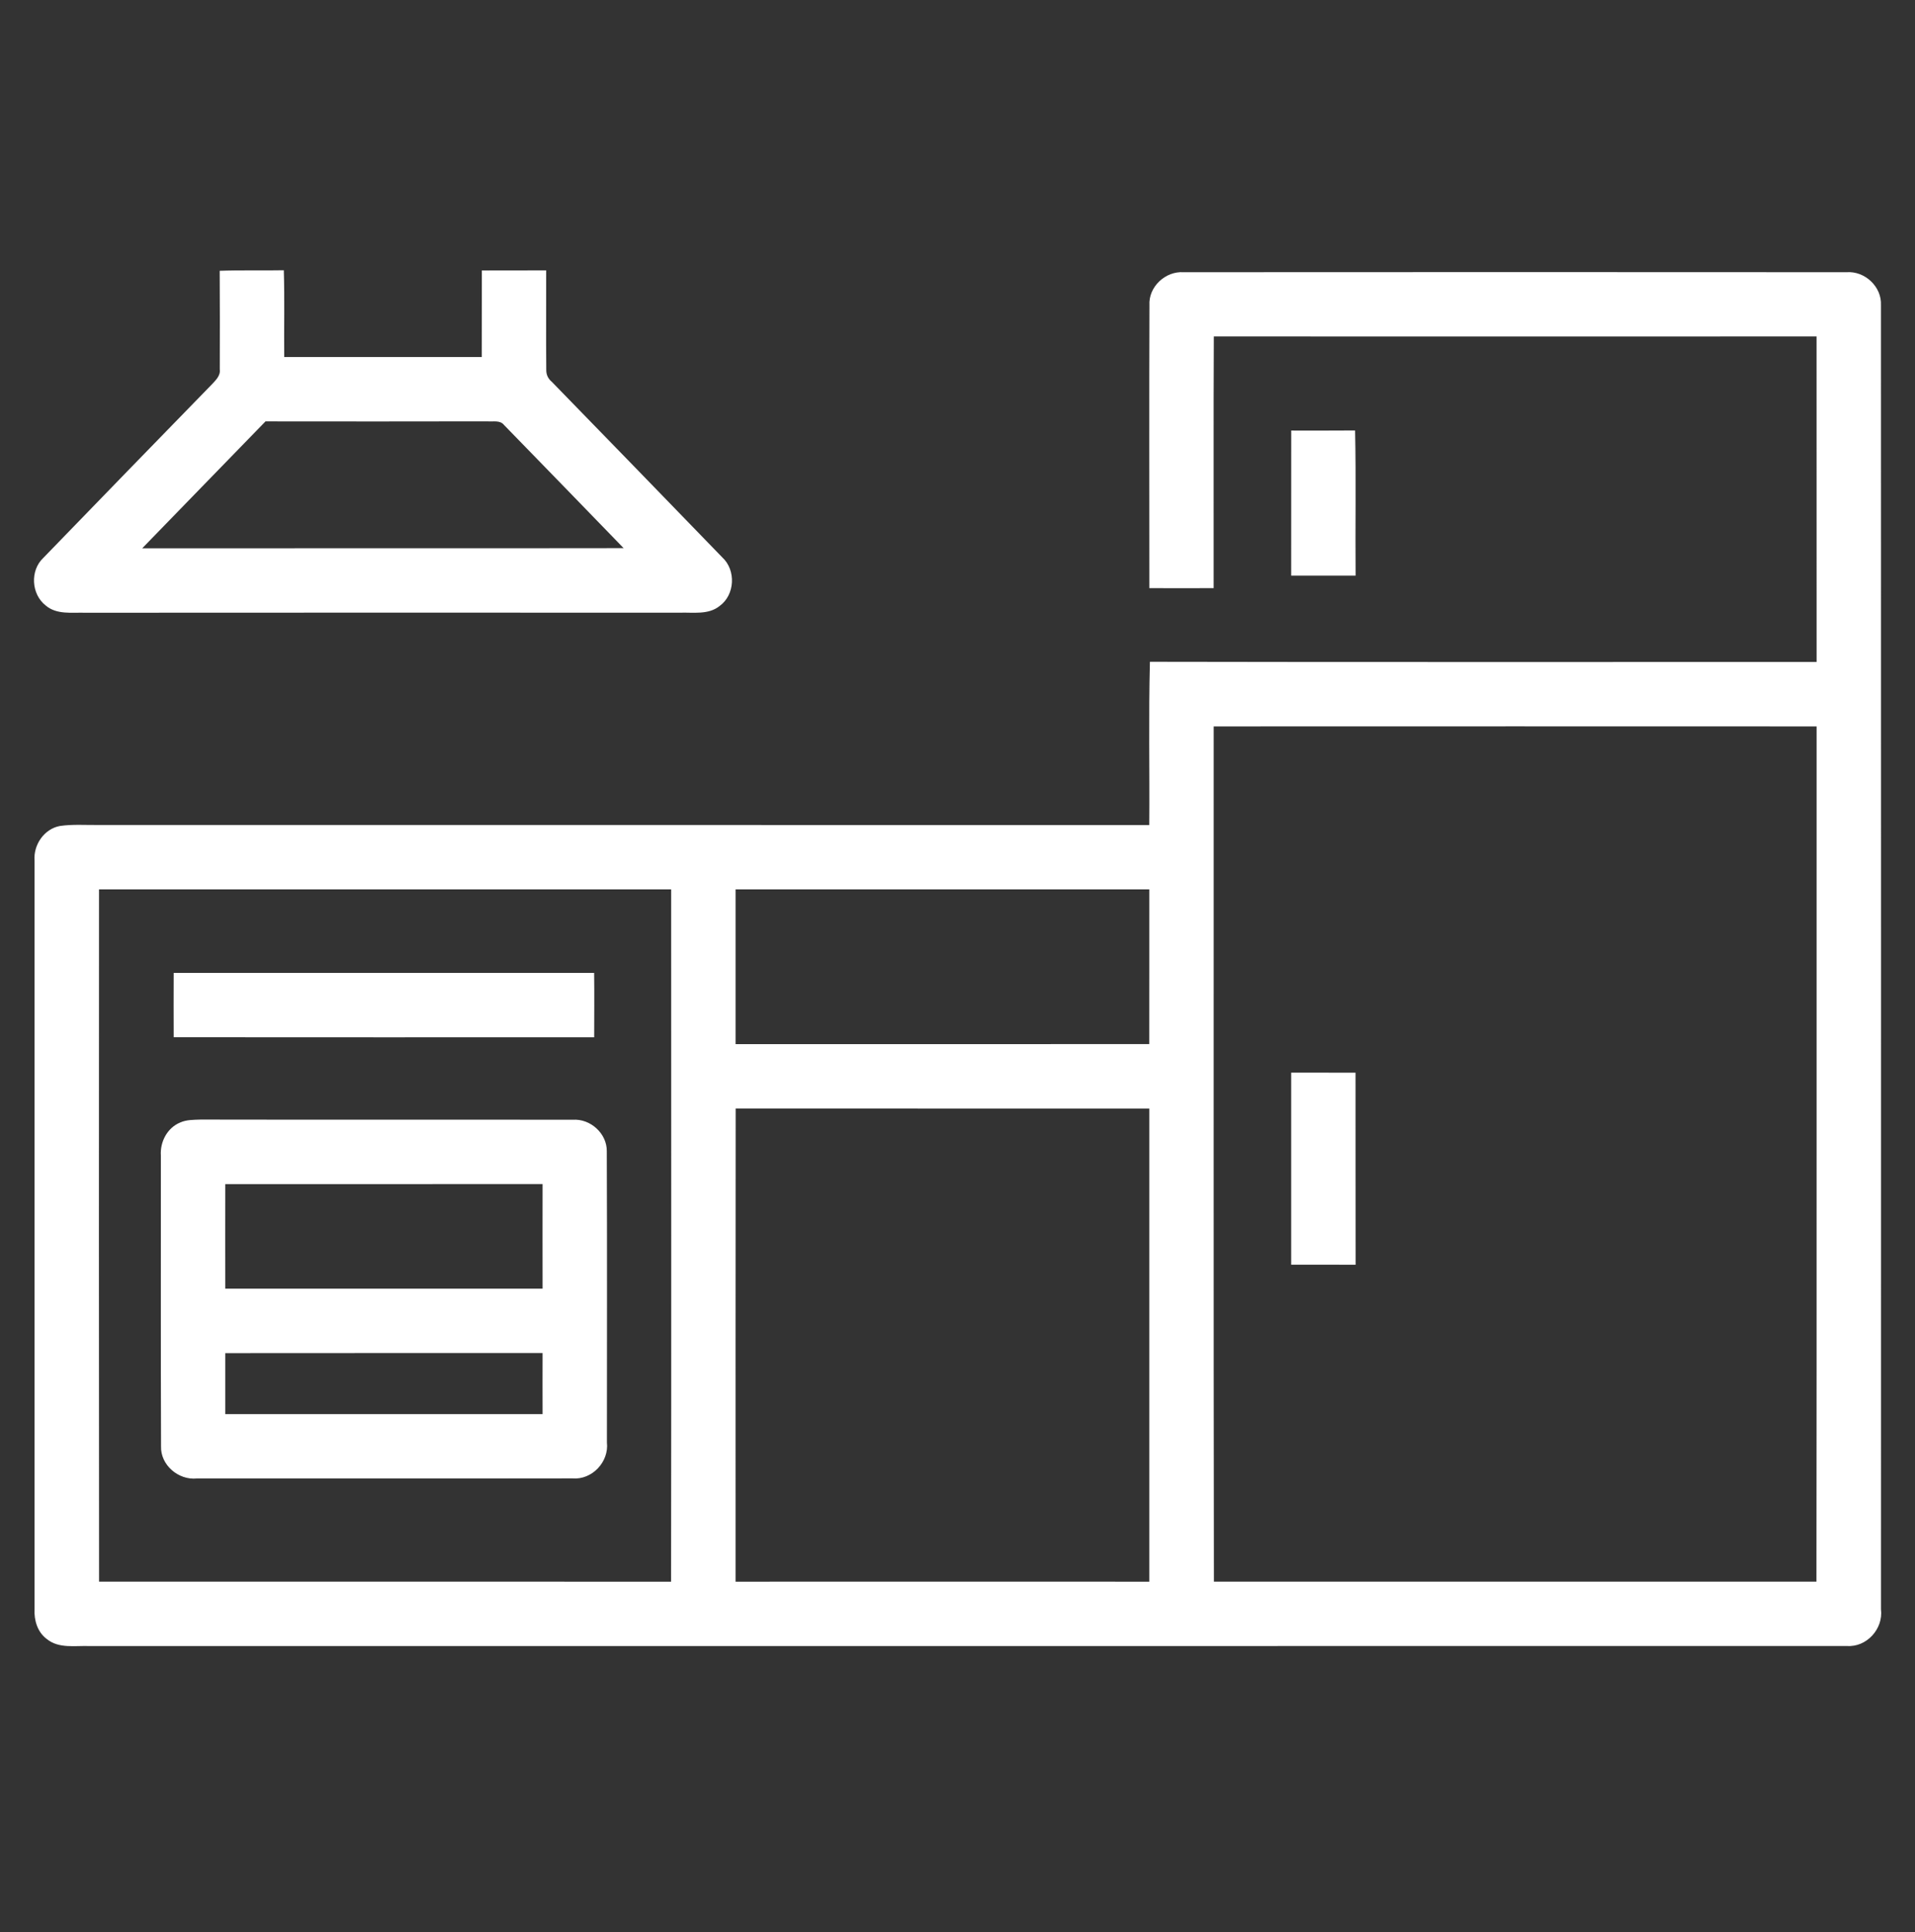 <?xml version="1.0" encoding="UTF-8" standalone="no"?>
<!DOCTYPE svg PUBLIC "-//W3C//DTD SVG 1.1//EN" "http://www.w3.org/Graphics/SVG/1.1/DTD/svg11.dtd">
<svg width="100%" height="100%" viewBox="0 0 112 113" version="1.1" xmlns="http://www.w3.org/2000/svg" xmlns:xlink="http://www.w3.org/1999/xlink" xml:space="preserve" xmlns:serif="http://www.serif.com/" style="fill-rule:evenodd;clip-rule:evenodd;stroke-linejoin:round;stroke-miterlimit:2;">
    <rect x="0" y="0" width="112" height="113" fill="#333333" stroke="none"/>
    <g transform="matrix(1,0,0,1,-20,-402)">
        <g id="kitchen-white" transform="matrix(1,0,0,1,-320.81,-51.54)">
            <g transform="matrix(0.654,0,0,0.654,142.163,174.091)">
                <rect x="303.658" y="427.224" width="171.207" height="171.207" style="fill:rgb(235,235,235);fill-opacity:0;"/>
            </g>
            <g transform="matrix(0.25,0,0,0.25,332.806,446.664)">
                <path d="M83.41,90.85C88.41,90.66 93.41,90.82 98.41,90.72C98.62,97.49 98.44,104.26 98.51,111.02C113.91,111.03 129.32,111.03 144.72,111.02C144.72,104.27 144.73,97.52 144.74,90.77C149.75,90.75 154.77,90.76 159.79,90.75C159.82,98.49 159.73,106.23 159.81,113.96C159.78,115.12 160.21,116.07 161.11,116.82C174.42,130.49 187.72,144.17 200.98,157.88C204.25,160.89 203.96,166.68 200.34,169.28C197.71,171.38 194.14,170.72 191.03,170.83C144.69,170.81 98.35,170.81 52.01,170.84C48.87,170.74 45.28,171.36 42.69,169.13C39.33,166.49 39.01,160.98 42.13,158.03C55.24,144.49 68.37,130.96 81.53,117.47C82.44,116.48 83.63,115.42 83.43,113.92C83.46,106.23 83.46,98.54 83.41,90.85M94.13,126.08C84.5,135.96 74.91,145.87 65.29,155.76C102.83,155.73 140.37,155.79 177.91,155.73C168.6,146.11 159.27,136.51 149.93,126.92C148.99,125.72 147.35,126.2 146.05,126.07C128.74,126.11 111.44,126.1 94.13,126.08M300.92,98.93C300.65,94.61 304.65,90.89 308.91,91.18C360.6,91.14 412.3,91.15 463.99,91.18C468.27,90.85 472.27,94.57 472.05,98.9C472.09,200.59 472.05,302.28 472.06,403.97C472.63,408.53 468.7,412.89 464.06,412.54C327.06,412.58 190.04,412.54 53.04,412.56C49.67,412.42 45.81,413.23 42.97,410.92C40.79,409.31 39.95,406.51 40.1,403.9C40.11,345.55 40.09,287.19 40.1,228.83C39.8,225.15 42.33,221.4 46.04,220.72C48.99,220.29 51.99,220.52 54.96,220.49C136.94,220.5 218.91,220.48 300.88,220.5C300.98,207.77 300.7,195.04 301.03,182.31C353.02,182.42 405.01,182.33 457,182.36C456.98,156.98 457.01,131.6 456.99,106.21C409.99,106.23 362.98,106.23 315.98,106.21C315.89,125.84 315.97,145.46 315.94,165.08C310.93,165.09 305.91,165.12 300.9,165.08C300.9,143.03 300.84,120.98 300.92,98.93M315.95,197.43C315.97,264.12 315.9,330.81 316,397.49L456.96,397.49C457.04,330.81 456.97,264.12 457,197.43C409.98,197.41 362.96,197.41 315.95,197.43M55.18,235.56C55.15,289.54 55.14,343.51 55.19,397.49C99.79,397.49 144.4,397.48 189.01,397.5C189.08,343.52 189.03,289.54 189.03,235.56C144.41,235.55 99.8,235.55 55.18,235.56M204.1,235.56L204.1,271.75C236.36,271.75 268.62,271.77 300.88,271.74C300.91,259.68 300.87,247.62 300.89,235.56C268.62,235.55 236.36,235.55 204.1,235.56M204.12,286.82C204.07,323.71 204.11,360.61 204.1,397.5C236.37,397.49 268.63,397.48 300.89,397.5C300.9,360.61 300.89,323.72 300.89,286.83C268.63,286.81 236.38,286.82 204.12,286.82M334.09,128.22C339.07,128.22 344.05,128.24 349.03,128.2C349.28,139.52 349.05,150.84 349.15,162.16C344.13,162.15 339.1,162.16 334.08,162.15C334.08,150.84 334.07,139.53 334.09,128.22M72.65,255.09C105.44,255.1 138.22,255.09 171.01,255.09C171.08,260.11 171.02,265.13 171.02,270.15C138.23,270.16 105.44,270.17 72.65,270.14C72.65,265.13 72.61,260.11 72.65,255.09M334.08,278.42C339.1,278.43 344.11,278.42 349.13,278.43C349.16,293.41 349.11,308.39 349.15,323.36C344.13,323.35 339.1,323.36 334.08,323.35C334.08,308.37 334.07,293.39 334.08,278.42M74.14,290.1C75.65,289.41 77.35,289.46 78.97,289.4C107.98,289.46 136.99,289.39 165.99,289.44C170.12,289.14 174.03,292.65 173.97,296.82C174.06,319.52 174,342.23 174,364.93C174.52,369.47 170.52,373.73 165.93,373.34C136.64,373.39 107.34,373.34 78.05,373.36C73.75,373.78 69.53,370.21 69.69,365.8C69.6,343.14 69.67,320.48 69.65,297.82C69.43,294.63 71.13,291.35 74.14,290.1M84.72,304.5C84.71,312.65 84.7,320.8 84.72,328.96L158.95,328.96C158.96,320.8 158.91,312.65 158.95,304.49C134.21,304.49 109.46,304.48 84.72,304.5M84.72,344.04C84.71,348.79 84.71,353.54 84.72,358.29C109.46,358.29 134.2,358.3 158.95,358.29C158.91,353.53 158.96,348.77 158.95,344.02C134.2,344.04 109.46,344 84.72,344.04" style="fill:white;fill-rule:nonzero;"/>
            </g>
        </g>
    </g>
</svg>

